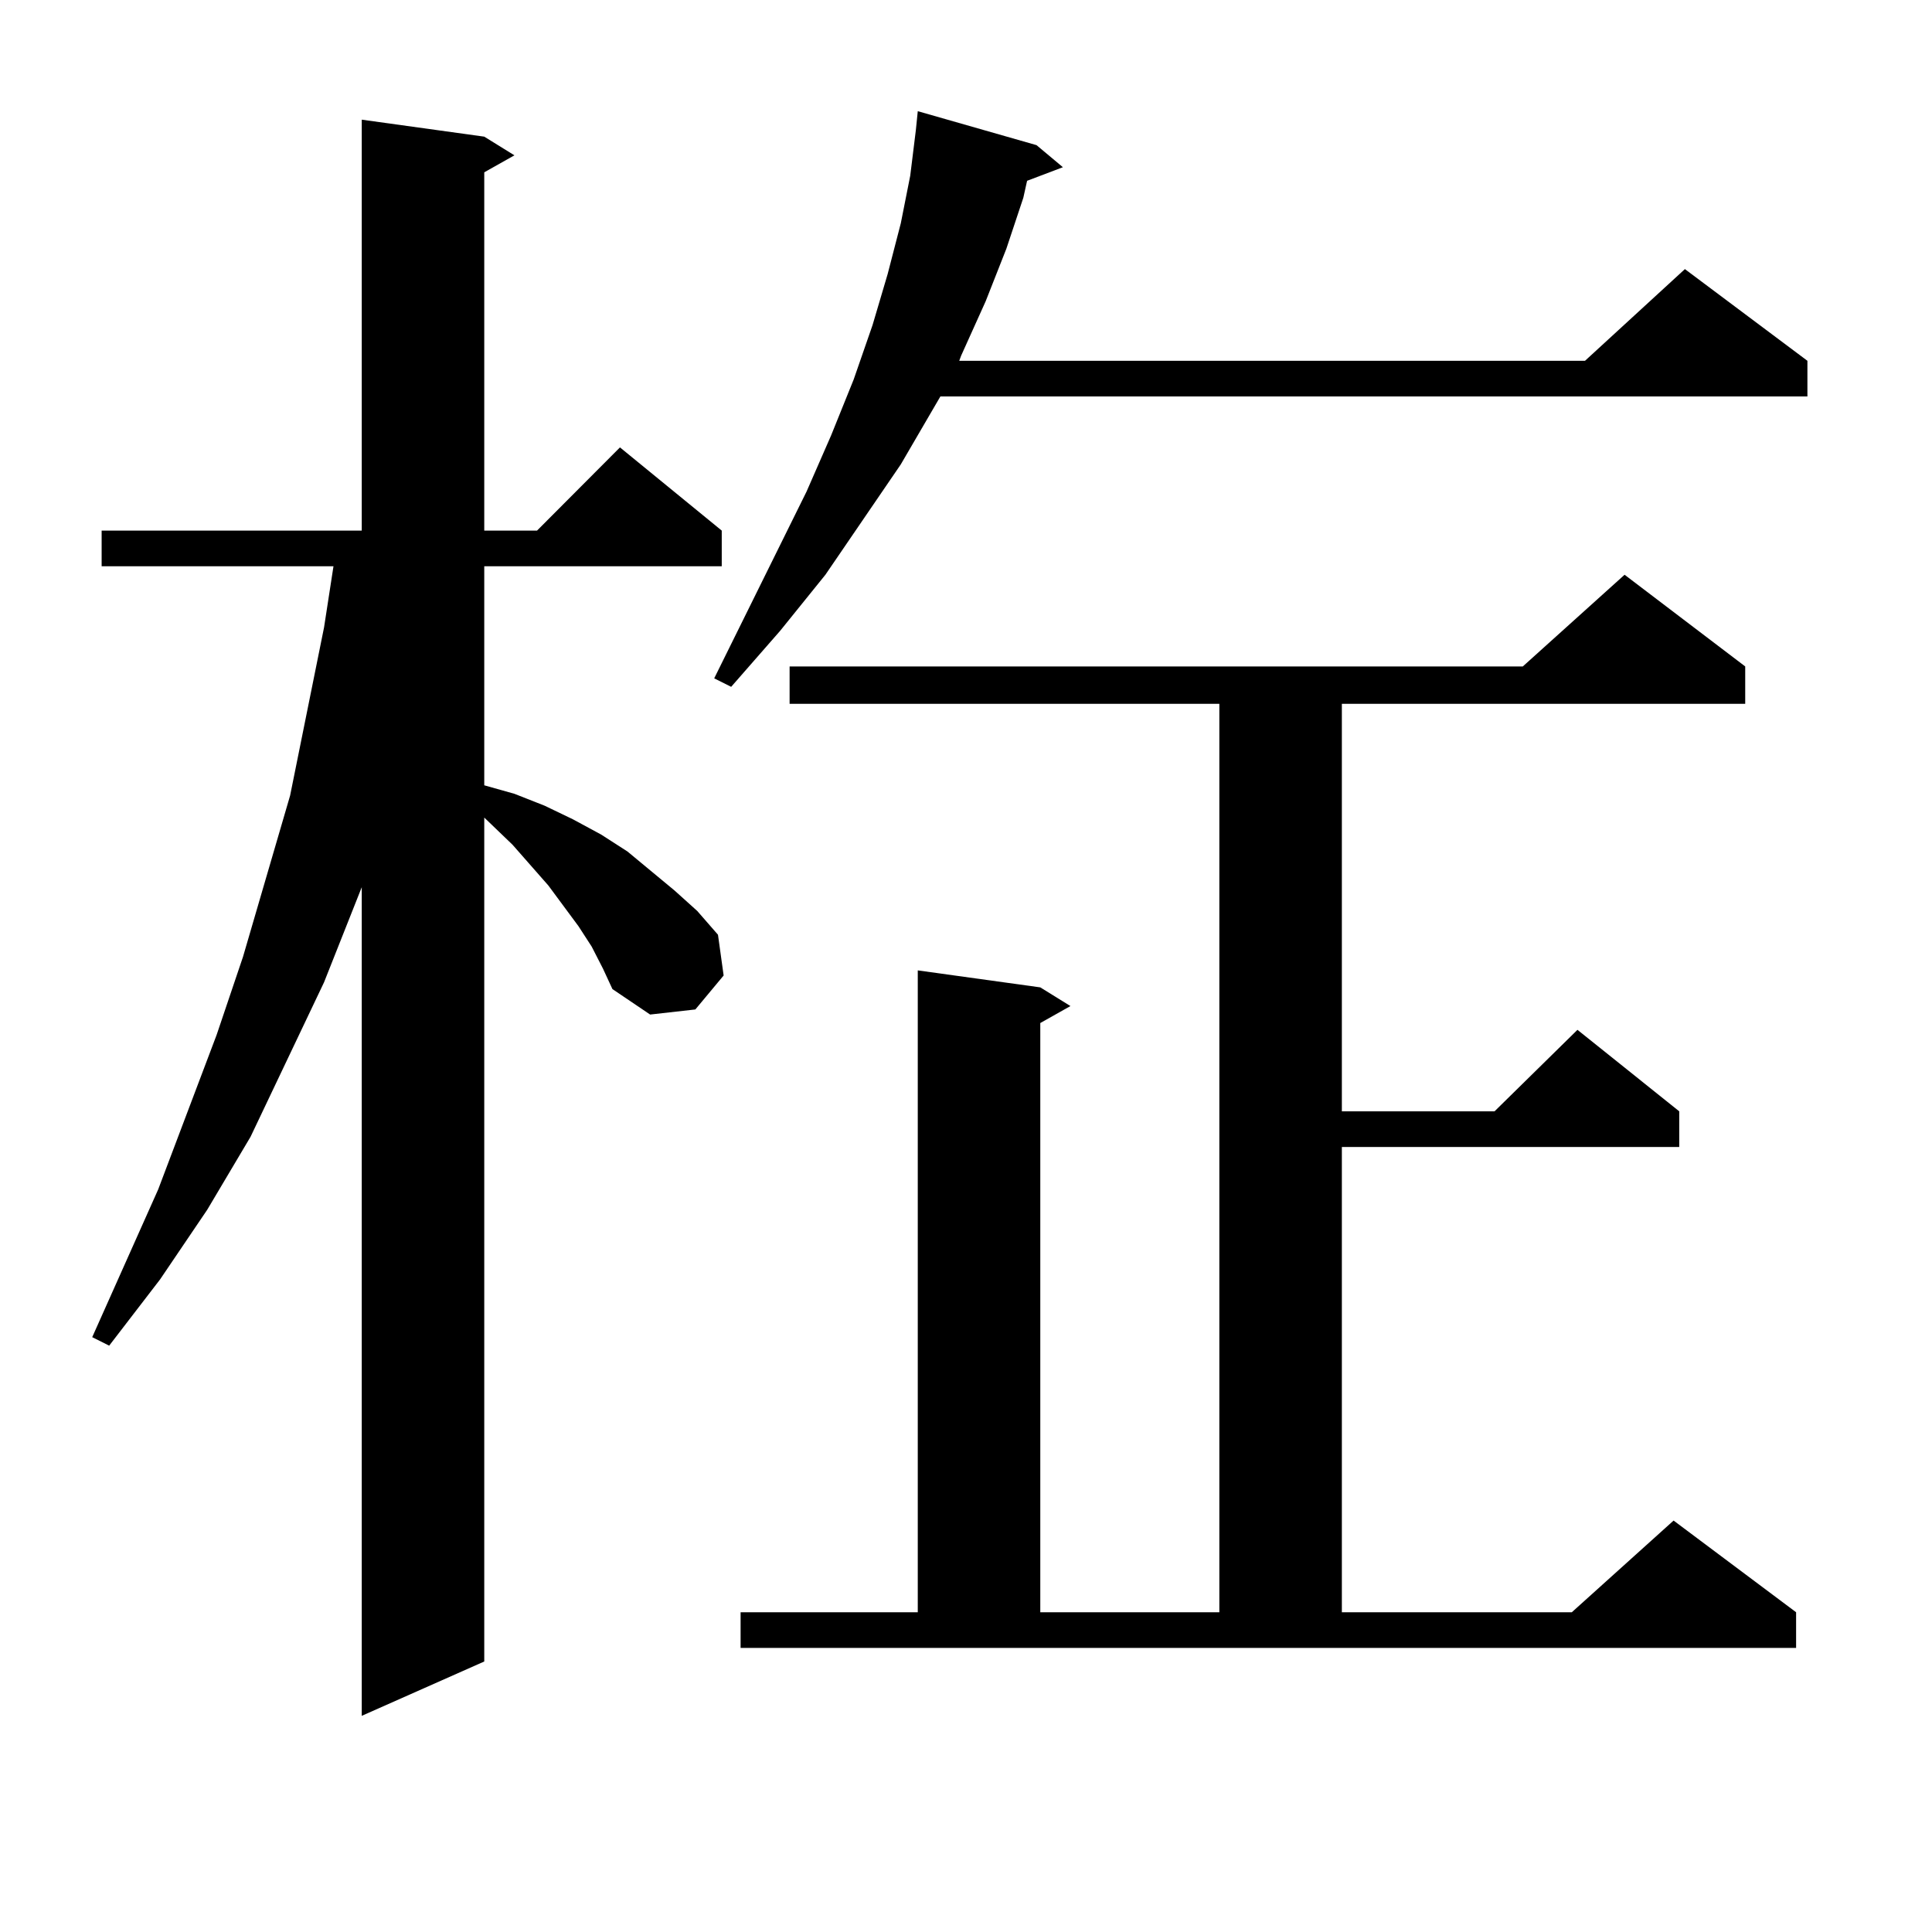 <?xml version="1.0" encoding="utf-8"?>
<!-- Generator: Adobe Illustrator 16.0.0, SVG Export Plug-In . SVG Version: 6.00 Build 0)  -->
<!DOCTYPE svg PUBLIC "-//W3C//DTD SVG 1.1//EN" "http://www.w3.org/Graphics/SVG/1.1/DTD/svg11.dtd">
<svg version="1.1" id="图层_1" xmlns="http://www.w3.org/2000/svg" xmlns:xlink="http://www.w3.org/1999/xlink" x="0px" y="0px"
	 width="1000px" height="1000px" viewBox="0 0 1000 1000" enable-background="new 0 0 1000 1000" xml:space="preserve">
<path d="M306.261,489.969l-6.829-10.547l-15.609-21.094l-18.536-21.094l-14.634-14.063v436.816l-63.413,28.125V459.207
	l-19.512,49.219l-38.048,79.98l-22.438,37.793l-24.39,36.035l-26.341,34.277l-8.78-4.395l34.146-76.465l30.243-79.98l13.658-40.43
	l24.39-83.496l17.561-87.012l4.878-31.641H52.608v-18.457h134.631V61.941l63.413,8.789l15.609,9.668l-15.609,8.789v185.449h27.316
	l42.926-43.066l52.682,43.066v18.457H250.652v113.379l15.609,4.395l15.609,6.152l14.634,7.031l14.634,7.91l13.658,8.789
	l24.39,20.215l11.707,10.547l10.731,12.305l2.927,21.094l-14.634,17.578l-23.414,2.637l-19.512-13.184l-4.878-10.547
	L306.261,489.969z M536.499,75.125l13.658,11.426l-18.536,7.031l-1.951,8.789l-8.78,26.367l-10.731,27.246l-12.683,28.125
	l-0.976,2.637h323.895l51.706-47.461l63.413,47.461v18.457h-448.77l-20.487,35.156l-39.023,57.129l-23.414,29.004l-25.365,29.004
	l-8.78-4.395l47.804-96.68l12.683-29.004l11.707-29.004l9.756-28.125l7.805-26.367l6.829-26.367l4.878-24.609l2.927-23.73
	l0.976-9.668L536.499,75.125z M383.332,834.5h91.705V502.273l63.413,8.789l15.609,9.668l-15.609,8.789V834.5h92.681V364.285H408.697
	v-19.336H788.2l52.682-47.461l62.438,47.461v19.336H694.544v210.938h79.022l42.926-42.188l52.682,42.188v18.457h-174.63V834.5
	h119.021l52.682-47.461L929.66,834.5v18.457H383.332V834.5z"/>
</svg>
